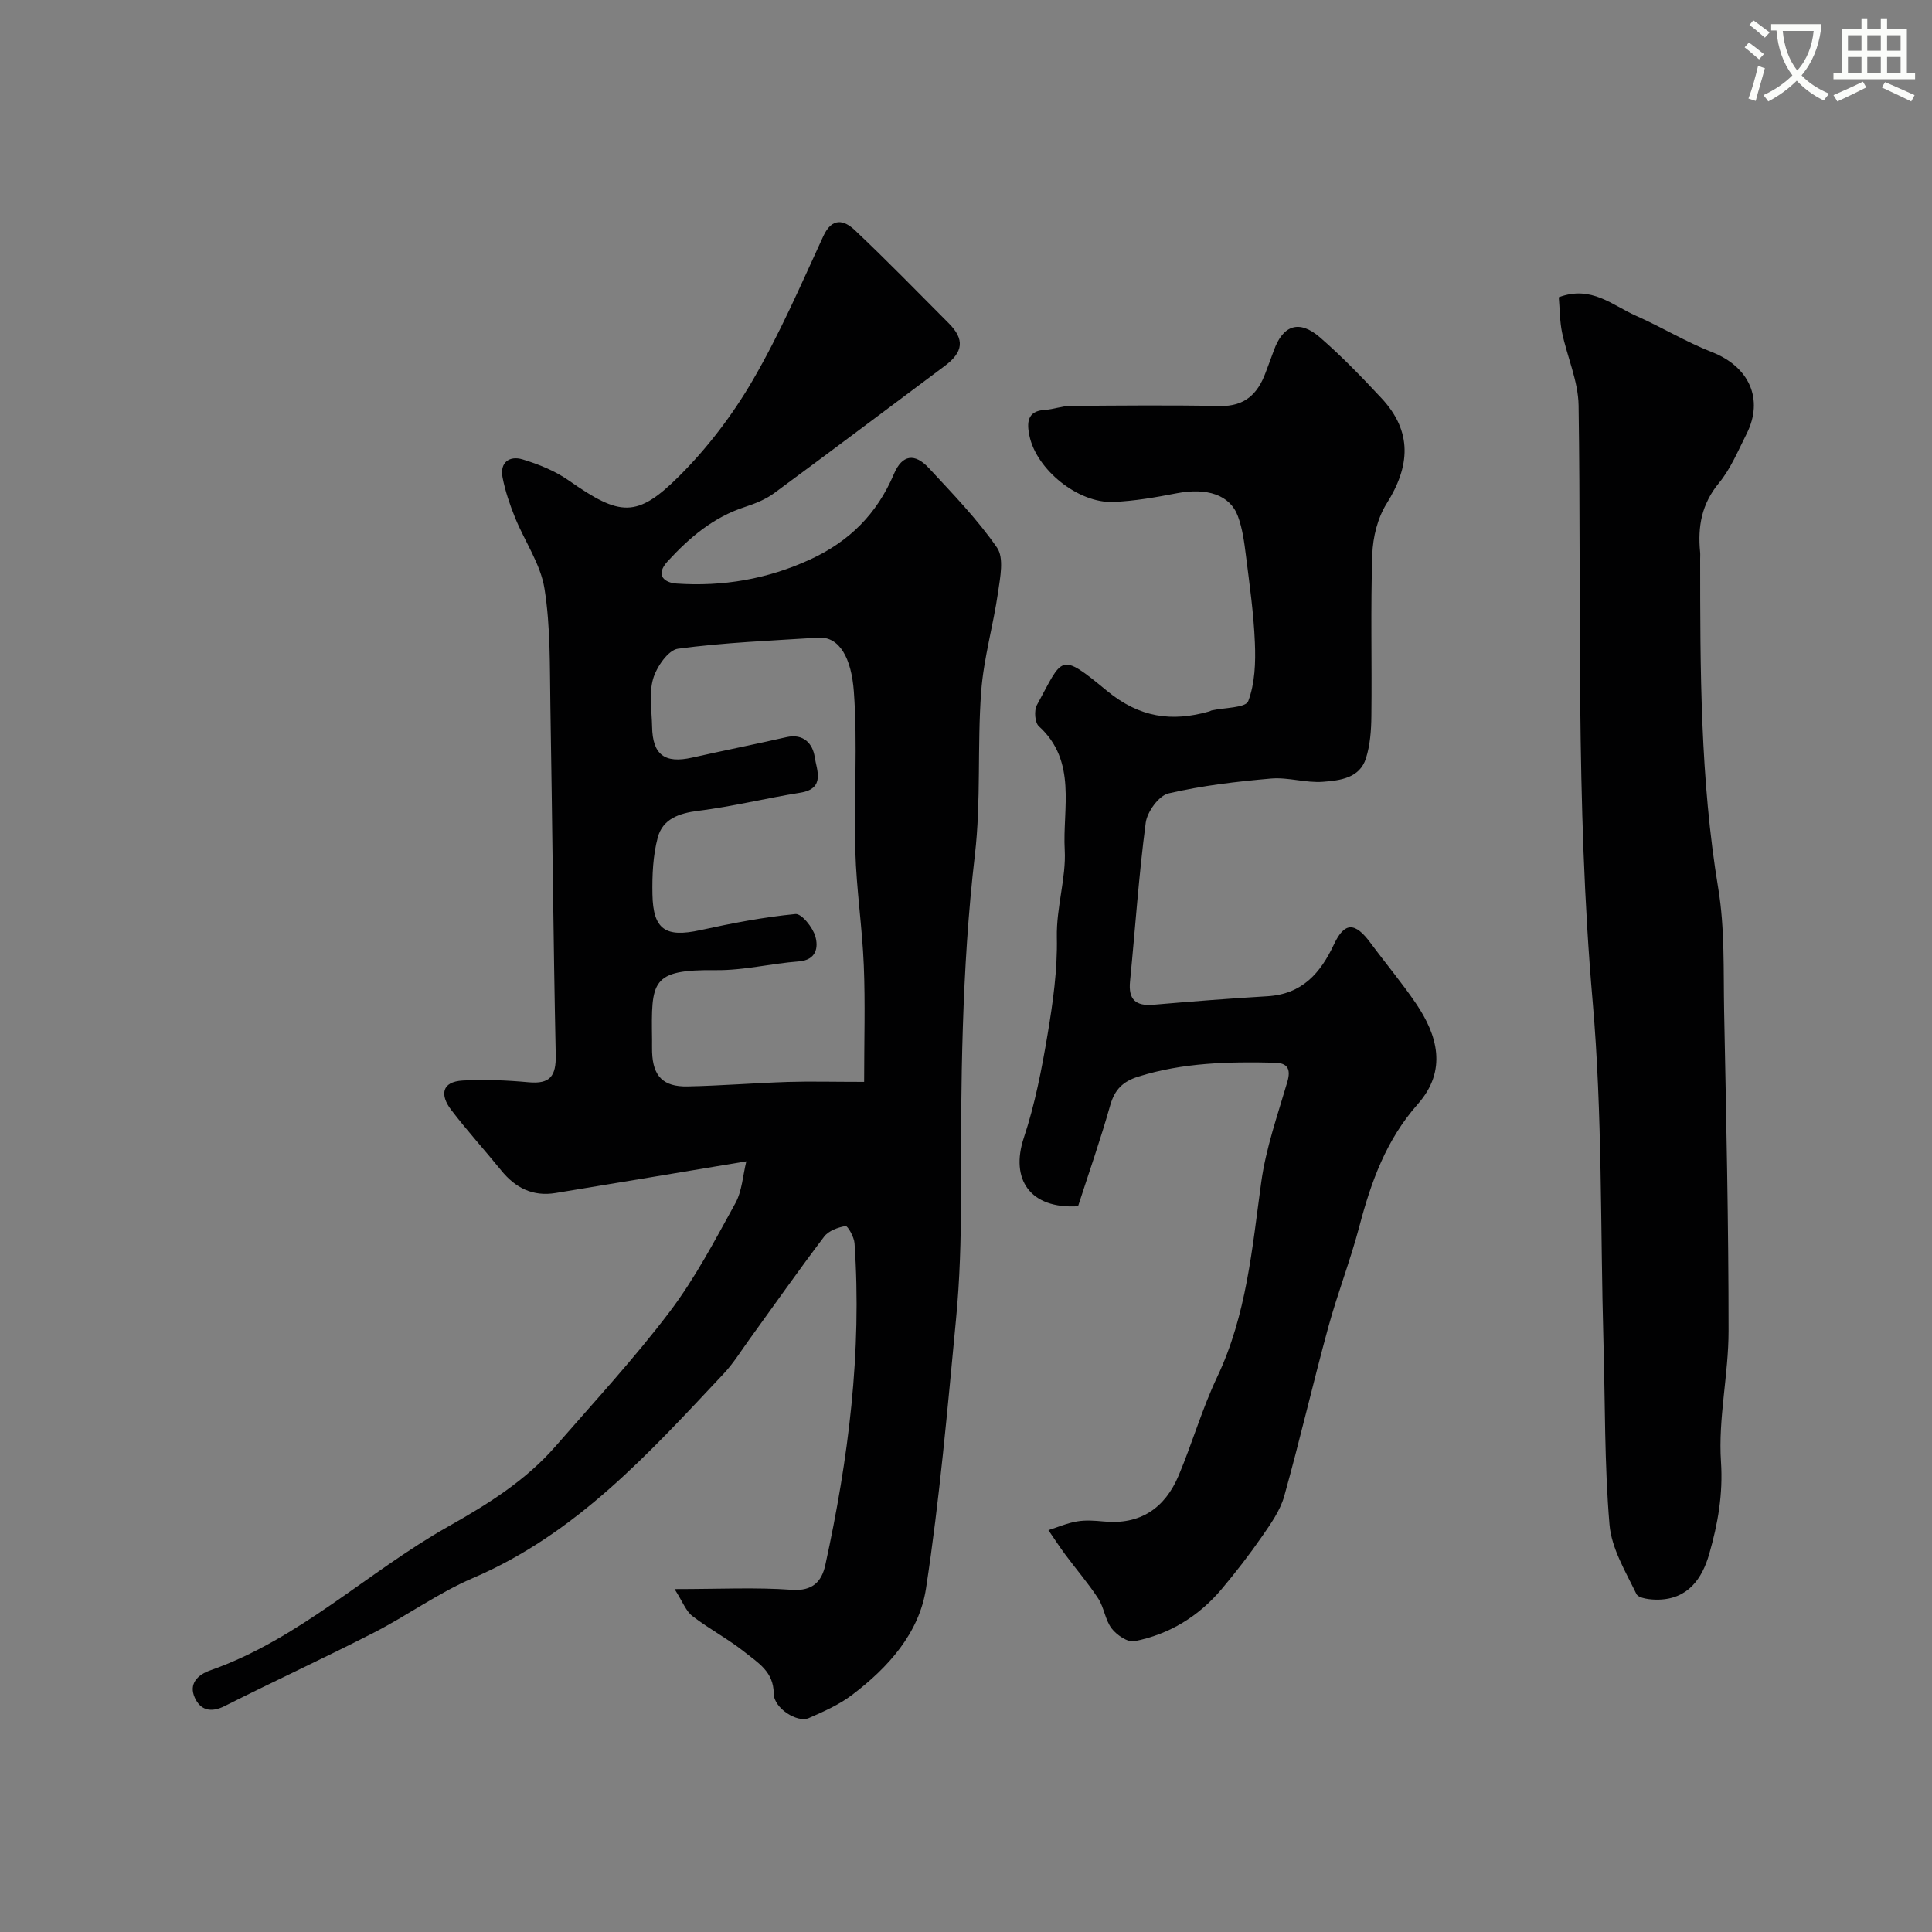<svg enable-background="new 0 0 400 400" viewBox="0 0 400 400" xmlns="http://www.w3.org/2000/svg"><rect x="0" y="0" width="400" height="400" fill="#808080" stroke="none"/><path d="m362.1 8.8c1.1.8 2.1 1.6 3.1 2.4l-1 1.1c-1.3-1.1-2.3-2-3-2.5zm1.9 4.8c.5.2.9.4 1.4.5-.6 2.3-1.3 4.5-1.9 6.8l-1.5-.5c.8-2.1 1.4-4.3 2-6.8zm-1-9.4c1.3.9 2.4 1.8 3.4 2.5l-1 1.1c-1.4-1.2-2.4-2.1-3.2-2.6zm3.7 2.2v-1.4h10.3v1.2c-.5 3.6-1.8 6.8-4 9.4 1.5 1.6 3.4 2.8 5.7 3.8-.3.4-.7.8-1.1 1.4-2.3-1.1-4.1-2.5-5.6-4.1-1.6 1.6-3.6 3.1-5.9 4.3-.3-.5-.7-.9-1-1.3 2.4-1.1 4.4-2.5 6-4.1-1.9-2.5-3-5.6-3.3-9.3h-1.1zm8.8 0h-6.4c.3 3.3 1.3 6 3 8.2 2-2.2 3.1-5.1 3.4-8.2z" fill="#fbfcfa"/><path d="m385.3 3.8h1.3v2.2h2.8v-2.2h1.3v2.2h4.1v9.1h1.7v1.3h-16.9v-1.3h1.7v-9.1h4.1v-2.2zm.4 13.1.7 1.2c-1.8.9-3.8 1.9-6 2.9-.2-.4-.5-.8-.8-1.3 2.3-1 4.3-1.9 6.1-2.8zm-3.1-6.4h2.8v-3.2h-2.8zm0 4.6h2.8v-3.3h-2.8zm4-4.6h2.8v-3.2h-2.8zm0 4.6h2.8v-3.3h-2.8zm3.7 1.9c2.1.9 4.1 1.8 6.1 2.7l-.7 1.3c-2.2-1.1-4.2-2-6.1-2.9zm3.2-9.7h-2.8v3.2h2.8zm-2.8 7.8h2.8v-3.3h-2.8z" fill="#fbfcfa"/><g fill="#010102"><path d="m139.66 329c9.3 0 16.81-.39 24.26.15 4.37.32 6.21-1.76 6.95-5.12 4.8-21.96 7.6-44.12 6.05-66.65-.09-1.28-1.42-3.61-1.85-3.54-1.58.27-3.51.97-4.43 2.18-5.32 7.02-10.38 14.23-15.55 21.37-1.72 2.38-3.28 4.92-5.28 7.04-15.4 16.4-30.49 33.12-51.9 42.29-7.16 3.06-13.59 7.77-20.56 11.33-10.19 5.22-20.6 10.01-30.83 15.17-2.89 1.46-5.05.83-6.2-1.75-1.28-2.85.57-4.71 3.22-5.64 18.5-6.5 32.53-20.34 49.21-29.75 8.27-4.67 16.06-9.52 22.28-16.66 7.99-9.18 16.28-18.14 23.61-27.82 5.26-6.94 9.37-14.8 13.6-22.47 1.4-2.53 1.55-5.75 2.28-8.69-13.79 2.3-26.64 4.45-39.49 6.56-4.71.78-8.34-1.06-11.28-4.7-3.41-4.21-7.07-8.22-10.35-12.53-2.3-3.01-2.04-5.82 2.42-6.06 4.52-.24 9.1-.06 13.62.36 4.46.41 5.71-1.29 5.62-5.66-.51-24.09-.7-48.19-1.11-72.28-.14-8.1.05-16.31-1.22-24.26-.81-5.1-4.1-9.78-6.1-14.72-1.08-2.68-2.03-5.46-2.58-8.29-.62-3.14 1.45-4.56 4.13-3.75 3.33 1.01 6.72 2.37 9.55 4.35 10.62 7.43 14.1 7.88 22.91-.91 5.85-5.83 11.03-12.65 15.19-19.79 5.56-9.55 9.99-19.78 14.62-29.85 1.82-3.96 4.3-3.36 6.52-1.27 6.64 6.26 13.01 12.82 19.46 19.29 3.31 3.32 3.04 5.94-.81 8.82-11.77 8.79-23.51 17.64-35.34 26.35-1.79 1.32-4 2.19-6.14 2.89-6.47 2.12-11.4 6.31-15.9 11.21-2.74 2.98-.54 4.46 1.82 4.62 9.59.66 18.84-.92 27.68-4.99 8.1-3.73 13.83-9.43 17.34-17.7 1.71-4.04 4.32-4.36 7.23-1.22 4.93 5.31 10.02 10.56 14.12 16.48 1.47 2.13.65 6.16.21 9.22-.99 6.9-2.99 13.7-3.5 20.62-.83 11.23 0 22.61-1.3 33.76-2.77 23.76-2.91 47.56-2.89 71.4.01 8.27-.23 16.57-1.02 24.79-1.77 18.6-3.39 37.24-6.21 55.69-1.41 9.25-7.84 16.39-15.3 22.04-2.67 2.03-5.87 3.45-8.97 4.8-2.38 1.04-7.25-2.05-7.26-5.07-.01-4.52-3.24-6.37-5.95-8.54-3.42-2.74-7.37-4.8-10.84-7.48-1.36-1-2.02-2.93-3.74-5.62zm39.25-105.01c0-8.36.25-16.26-.07-24.13-.32-7.88-1.53-15.73-1.75-23.61-.32-11.02.5-22.1-.31-33.08-.5-6.8-2.91-11.44-7.37-11.15-9.69.62-19.43 1-29.04 2.29-2.03.27-4.44 3.78-5.15 6.23-.89 3.07-.27 6.6-.21 9.93.1 5.8 2.61 7.66 8.27 6.39 6.5-1.46 13.04-2.76 19.54-4.24 3.61-.82 5.47 1.43 5.86 4.13.38 2.6 2.29 6.53-2.98 7.37-7.06 1.13-14.04 2.87-21.13 3.75-3.99.5-7.37 1.69-8.39 5.53-1 3.75-1.17 7.82-1.1 11.74.13 7.36 2.73 9.01 9.89 7.44 6.52-1.42 13.1-2.7 19.72-3.34 1.28-.12 3.59 2.77 4.12 4.64.64 2.24.25 4.89-3.45 5.17-5.71.43-11.4 1.87-17.08 1.81-13.58-.15-13.43 2.25-13.28 14.45.01.83-.02 1.67.01 2.5.17 4.99 2.27 7.23 7.36 7.12 6.94-.14 13.86-.71 20.8-.93 4.67-.14 9.36-.01 15.74-.01z"/><path d="m223.2 249.74c-9.97.6-14.08-5.59-11.22-14.2 2.3-6.91 3.7-14.18 4.91-21.38 1.11-6.62 2.06-13.39 1.92-20.08-.13-6.23 1.95-12.37 1.63-18.1-.48-8.51 2.63-18.39-5.36-25.62-.83-.75-1.01-3.26-.41-4.37 5.43-9.93 4.58-11.16 14.49-2.98 6.74 5.56 13.41 6.5 21.22 4.28.16-.04.29-.16.45-.2 2.65-.6 7.07-.52 7.6-1.92 1.4-3.69 1.55-8.04 1.38-12.1-.24-6.05-1.11-12.08-1.86-18.1-.34-2.73-.71-5.53-1.65-8.08-1.63-4.46-6.44-5.97-12.7-4.76-4.33.84-8.72 1.61-13.11 1.79-7.26.3-15.91-6.68-17.36-13.71-.52-2.54-.59-5.13 3.21-5.35 1.77-.1 3.51-.8 5.27-.82 10.33-.08 20.67-.18 31 .02 5.1.1 7.78-2.5 9.4-6.86.57-1.52 1.15-3.04 1.7-4.57 1.89-5.33 5.27-6.52 9.57-2.78 4.51 3.91 8.69 8.24 12.76 12.61 6.42 6.89 5.93 14.06 1.05 21.8-1.87 2.97-2.85 6.95-2.97 10.51-.37 11.15-.06 22.33-.19 33.49-.03 2.93-.25 5.97-1.12 8.73-1.3 4.14-5.4 4.6-8.88 4.87-3.55.28-7.24-.98-10.78-.67-7.13.62-14.29 1.46-21.23 3.08-2 .47-4.41 3.8-4.71 6.07-1.44 10.9-2.17 21.9-3.25 32.85-.37 3.75 1.16 5.15 4.86 4.83 7.86-.68 15.72-1.29 23.59-1.76 7.14-.43 10.95-4.72 13.78-10.75 2.21-4.7 4.39-4.6 7.59-.25 3.11 4.21 6.49 8.22 9.42 12.55 4.35 6.43 6.55 13.76.34 20.78-6.56 7.42-9.66 16.07-12.1 25.32-1.86 7.06-4.53 13.9-6.45 20.94-3.17 11.61-5.87 23.34-9.11 34.93-.84 2.98-2.79 5.72-4.59 8.32-2.6 3.76-5.41 7.39-8.35 10.89-4.76 5.66-10.85 9.39-18.08 10.81-1.39.27-3.66-1.29-4.7-2.64-1.34-1.74-1.56-4.32-2.78-6.2-2.07-3.17-4.57-6.06-6.83-9.11-1.22-1.64-2.33-3.37-3.49-5.05 1.97-.63 3.91-1.47 5.94-1.81 1.78-.3 3.67-.16 5.48.01 7.61.75 12.7-2.76 15.55-9.52 2.83-6.73 4.86-13.82 7.98-20.4 6.08-12.83 7.23-26.61 9.12-40.35.97-7.03 3.39-13.88 5.4-20.74.78-2.67.03-3.9-2.55-3.97-9.56-.23-19.06-.03-28.34 2.89-3.17 1-4.85 2.68-5.77 5.89-1.99 7.04-4.41 13.96-6.67 20.94z"/><path d="m322.73 61.54c6.75-2.53 11.13 1.7 15.99 3.84 5.32 2.35 10.34 5.42 15.74 7.53 7.66 2.99 10.78 9.71 7.15 16.92-1.76 3.49-3.3 7.24-5.75 10.21-3.57 4.32-4.38 9-3.87 14.24.05.5.01 1 .01 1.5.01 22.79 0 45.55 3.75 68.18 1.37 8.28 1.05 16.86 1.21 25.32.43 22.09.93 44.19.92 66.28 0 9.03-2.17 18.13-1.57 27.07.45 6.76-.66 12.91-2.43 19.09-1.46 5.12-4.39 9.32-10.49 9.47-1.57.04-4.14-.24-4.59-1.17-2.24-4.64-5.16-9.44-5.57-14.37-1.06-12.54-.89-25.17-1.25-37.77-.66-23.53-.2-47.15-2.24-70.56-3.59-41.11-2.29-82.25-2.91-123.38-.08-5.05-2.37-10.06-3.43-15.13-.47-2.28-.45-4.68-.67-7.27z"/></g></svg>